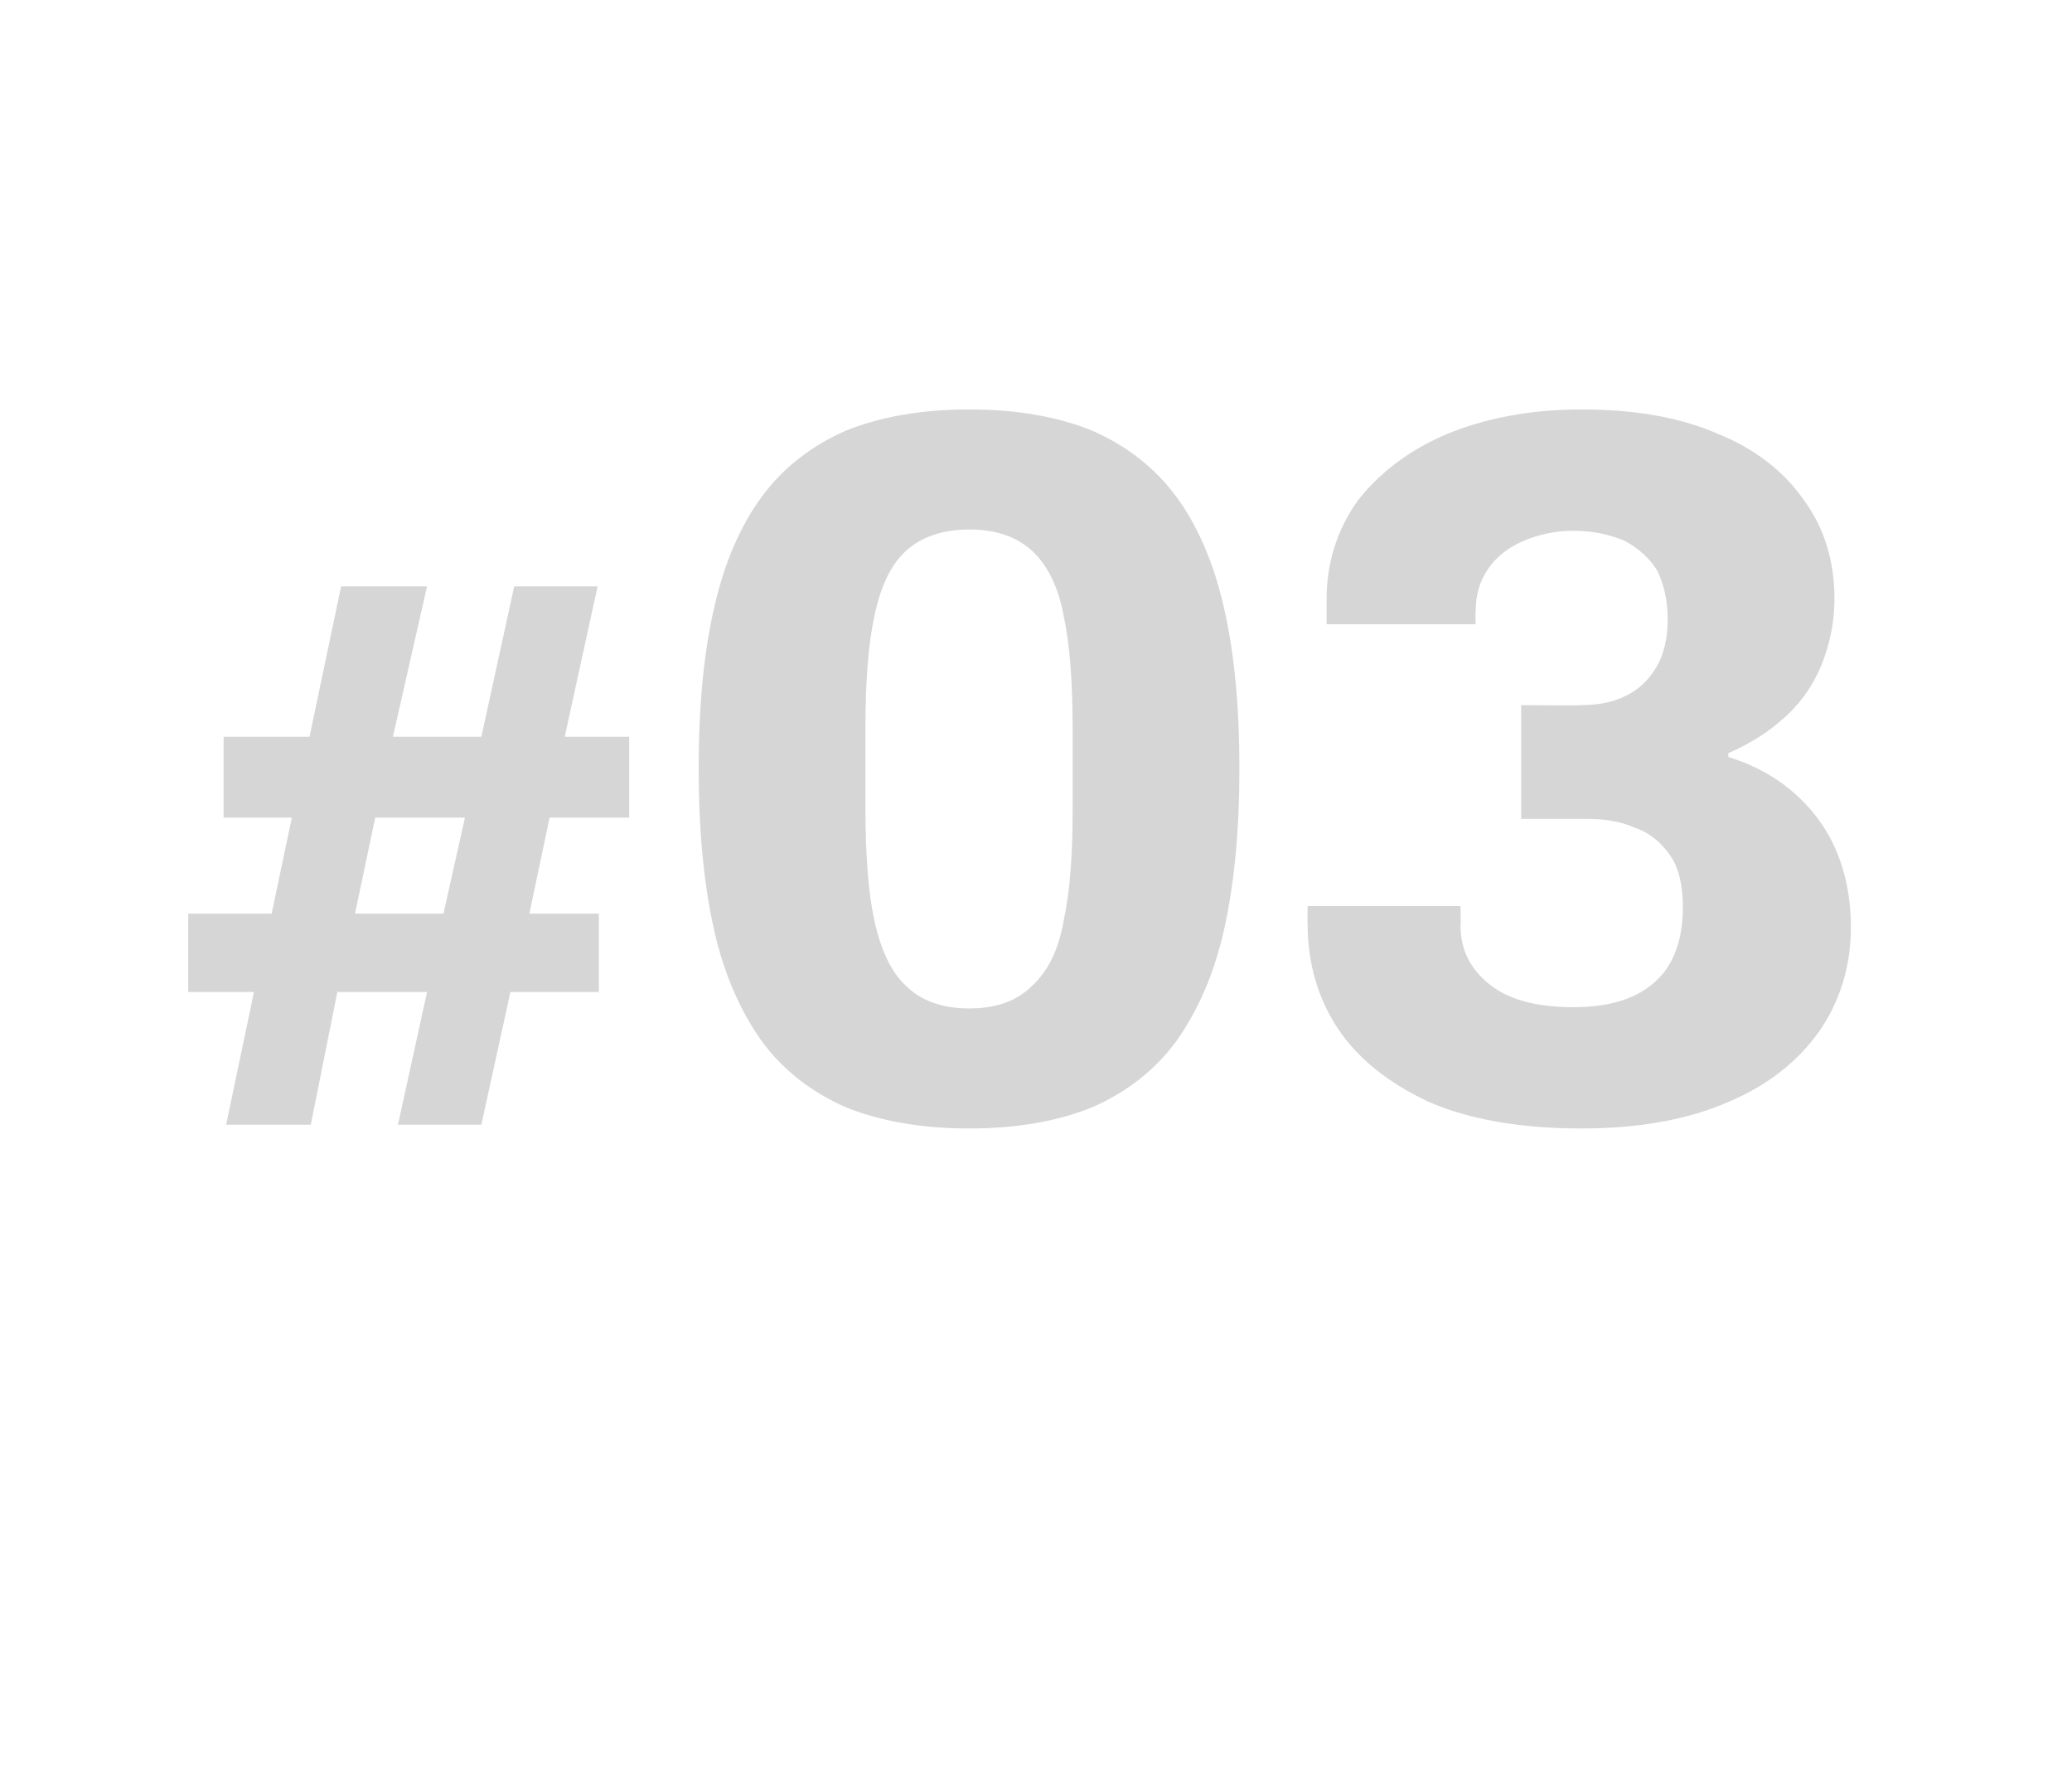 <?xml version="1.0" standalone="no"?><!DOCTYPE svg PUBLIC "-//W3C//DTD SVG 1.1//EN" "http://www.w3.org/Graphics/SVG/1.1/DTD/svg11.dtd"><svg xmlns="http://www.w3.org/2000/svg" version="1.1" width="164px" height="140.8px" viewBox="0 -18 164 140.8" style="top:-18px">  <desc>#03</desc>  <defs/>  <g id="Polygon592260">    <path d="M 17.9 71 L 20.1 60.5 L 14.9 60.5 L 14.9 54.3 L 21.5 54.3 L 23.1 46.7 L 17.7 46.7 L 17.7 40.3 L 24.5 40.3 L 27 28.4 L 33.8 28.4 L 31.1 40.3 L 38.1 40.3 L 40.7 28.4 L 47.3 28.4 L 44.7 40.3 L 49.8 40.3 L 49.8 46.7 L 43.5 46.7 L 41.9 54.3 L 47.4 54.3 L 47.4 60.5 L 40.4 60.5 L 38.1 71 L 31.5 71 L 33.8 60.5 L 26.7 60.5 L 24.6 71 L 17.9 71 Z M 28.1 54.3 L 35.1 54.3 L 36.8 46.7 L 29.7 46.7 L 28.1 54.3 Z M 76.7 71.3 C 72.9 71.3 69.6 70.7 66.9 69.6 C 64.2 68.4 62 66.7 60.3 64.4 C 58.6 62 57.3 59.1 56.5 55.5 C 55.7 51.9 55.3 47.7 55.3 42.8 C 55.3 37.9 55.7 33.7 56.5 30.2 C 57.3 26.6 58.6 23.6 60.3 21.3 C 62 19 64.2 17.3 66.9 16.1 C 69.6 15 72.9 14.4 76.7 14.4 C 80.6 14.4 83.8 15 86.5 16.1 C 89.2 17.3 91.4 19 93.1 21.3 C 94.8 23.6 96.1 26.6 96.9 30.2 C 97.7 33.7 98.1 37.9 98.1 42.8 C 98.1 47.7 97.7 51.9 96.9 55.5 C 96.1 59.1 94.8 62 93.1 64.4 C 91.4 66.7 89.2 68.4 86.5 69.6 C 83.8 70.7 80.6 71.3 76.7 71.3 Z M 76.7 61.8 C 78.9 61.8 80.5 61.2 81.7 60 C 82.9 58.9 83.8 57.2 84.2 54.8 C 84.7 52.5 84.9 49.6 84.9 46 C 84.9 46 84.9 39.8 84.9 39.8 C 84.9 36.1 84.7 33.1 84.2 30.8 C 83.8 28.5 82.9 26.7 81.7 25.6 C 80.5 24.5 78.9 23.9 76.7 23.9 C 74.6 23.9 72.9 24.5 71.7 25.6 C 70.5 26.7 69.7 28.4 69.2 30.8 C 68.7 33.1 68.5 36.1 68.5 39.7 C 68.5 39.7 68.5 45.8 68.5 45.8 C 68.5 49.5 68.7 52.5 69.2 54.8 C 69.7 57.1 70.5 58.9 71.7 60 C 72.9 61.2 74.6 61.8 76.7 61.8 Z M 125.2 71.3 C 120.4 71.3 116.3 70.6 113.1 69.2 C 109.9 67.7 107.5 65.8 105.9 63.4 C 104.3 61 103.5 58.2 103.5 55.1 C 103.48 55.12 103.5 53.7 103.5 53.7 L 115.6 53.7 C 115.6 53.7 115.64 55.2 115.6 55.2 C 115.6 57.2 116.4 58.7 117.9 59.9 C 119.4 61.1 121.6 61.7 124.5 61.7 C 127.5 61.7 129.6 61 131.1 59.6 C 132.5 58.3 133.2 56.3 133.2 53.8 C 133.2 52.1 132.9 50.7 132.2 49.7 C 131.5 48.7 130.6 47.9 129.4 47.5 C 128.3 47 127 46.8 125.6 46.8 C 125.64 46.8 120.4 46.8 120.4 46.8 L 120.4 37.8 C 120.4 37.8 125.08 37.84 125.1 37.8 C 126.4 37.8 127.6 37.6 128.6 37.1 C 129.7 36.6 130.5 35.8 131.1 34.8 C 131.7 33.8 132 32.5 132 31 C 132 29.5 131.7 28.3 131.2 27.2 C 130.6 26.2 129.7 25.4 128.6 24.8 C 127.4 24.3 126.1 24 124.5 24 C 123.1 24 121.8 24.3 120.6 24.8 C 119.4 25.3 118.4 26.1 117.8 27 C 117.1 28 116.8 29.1 116.8 30.4 C 116.76 30.4 116.8 31.4 116.8 31.4 L 105 31.4 C 105 31.4 105 29.44 105 29.4 C 105 26.6 105.8 24 107.4 21.7 C 109.1 19.5 111.4 17.7 114.4 16.4 C 117.5 15.1 121.1 14.4 125.2 14.4 C 129.3 14.4 132.9 15 135.9 16.3 C 138.9 17.5 141.2 19.3 142.8 21.6 C 144.4 23.8 145.2 26.4 145.2 29.4 C 145.2 31.3 144.8 33.1 144.1 34.8 C 143.4 36.4 142.4 37.8 141.1 38.9 C 139.9 40 138.4 40.9 136.8 41.6 C 136.8 41.6 136.8 41.9 136.8 41.9 C 139.7 42.8 142.1 44.4 143.9 46.8 C 145.6 49.1 146.5 52 146.5 55.4 C 146.5 58.5 145.6 61.3 144 63.6 C 142.3 66 139.9 67.9 136.8 69.2 C 133.6 70.6 129.7 71.3 125.2 71.3 Z " stroke="none" fill="#d6d6d6"/>  </g></svg>